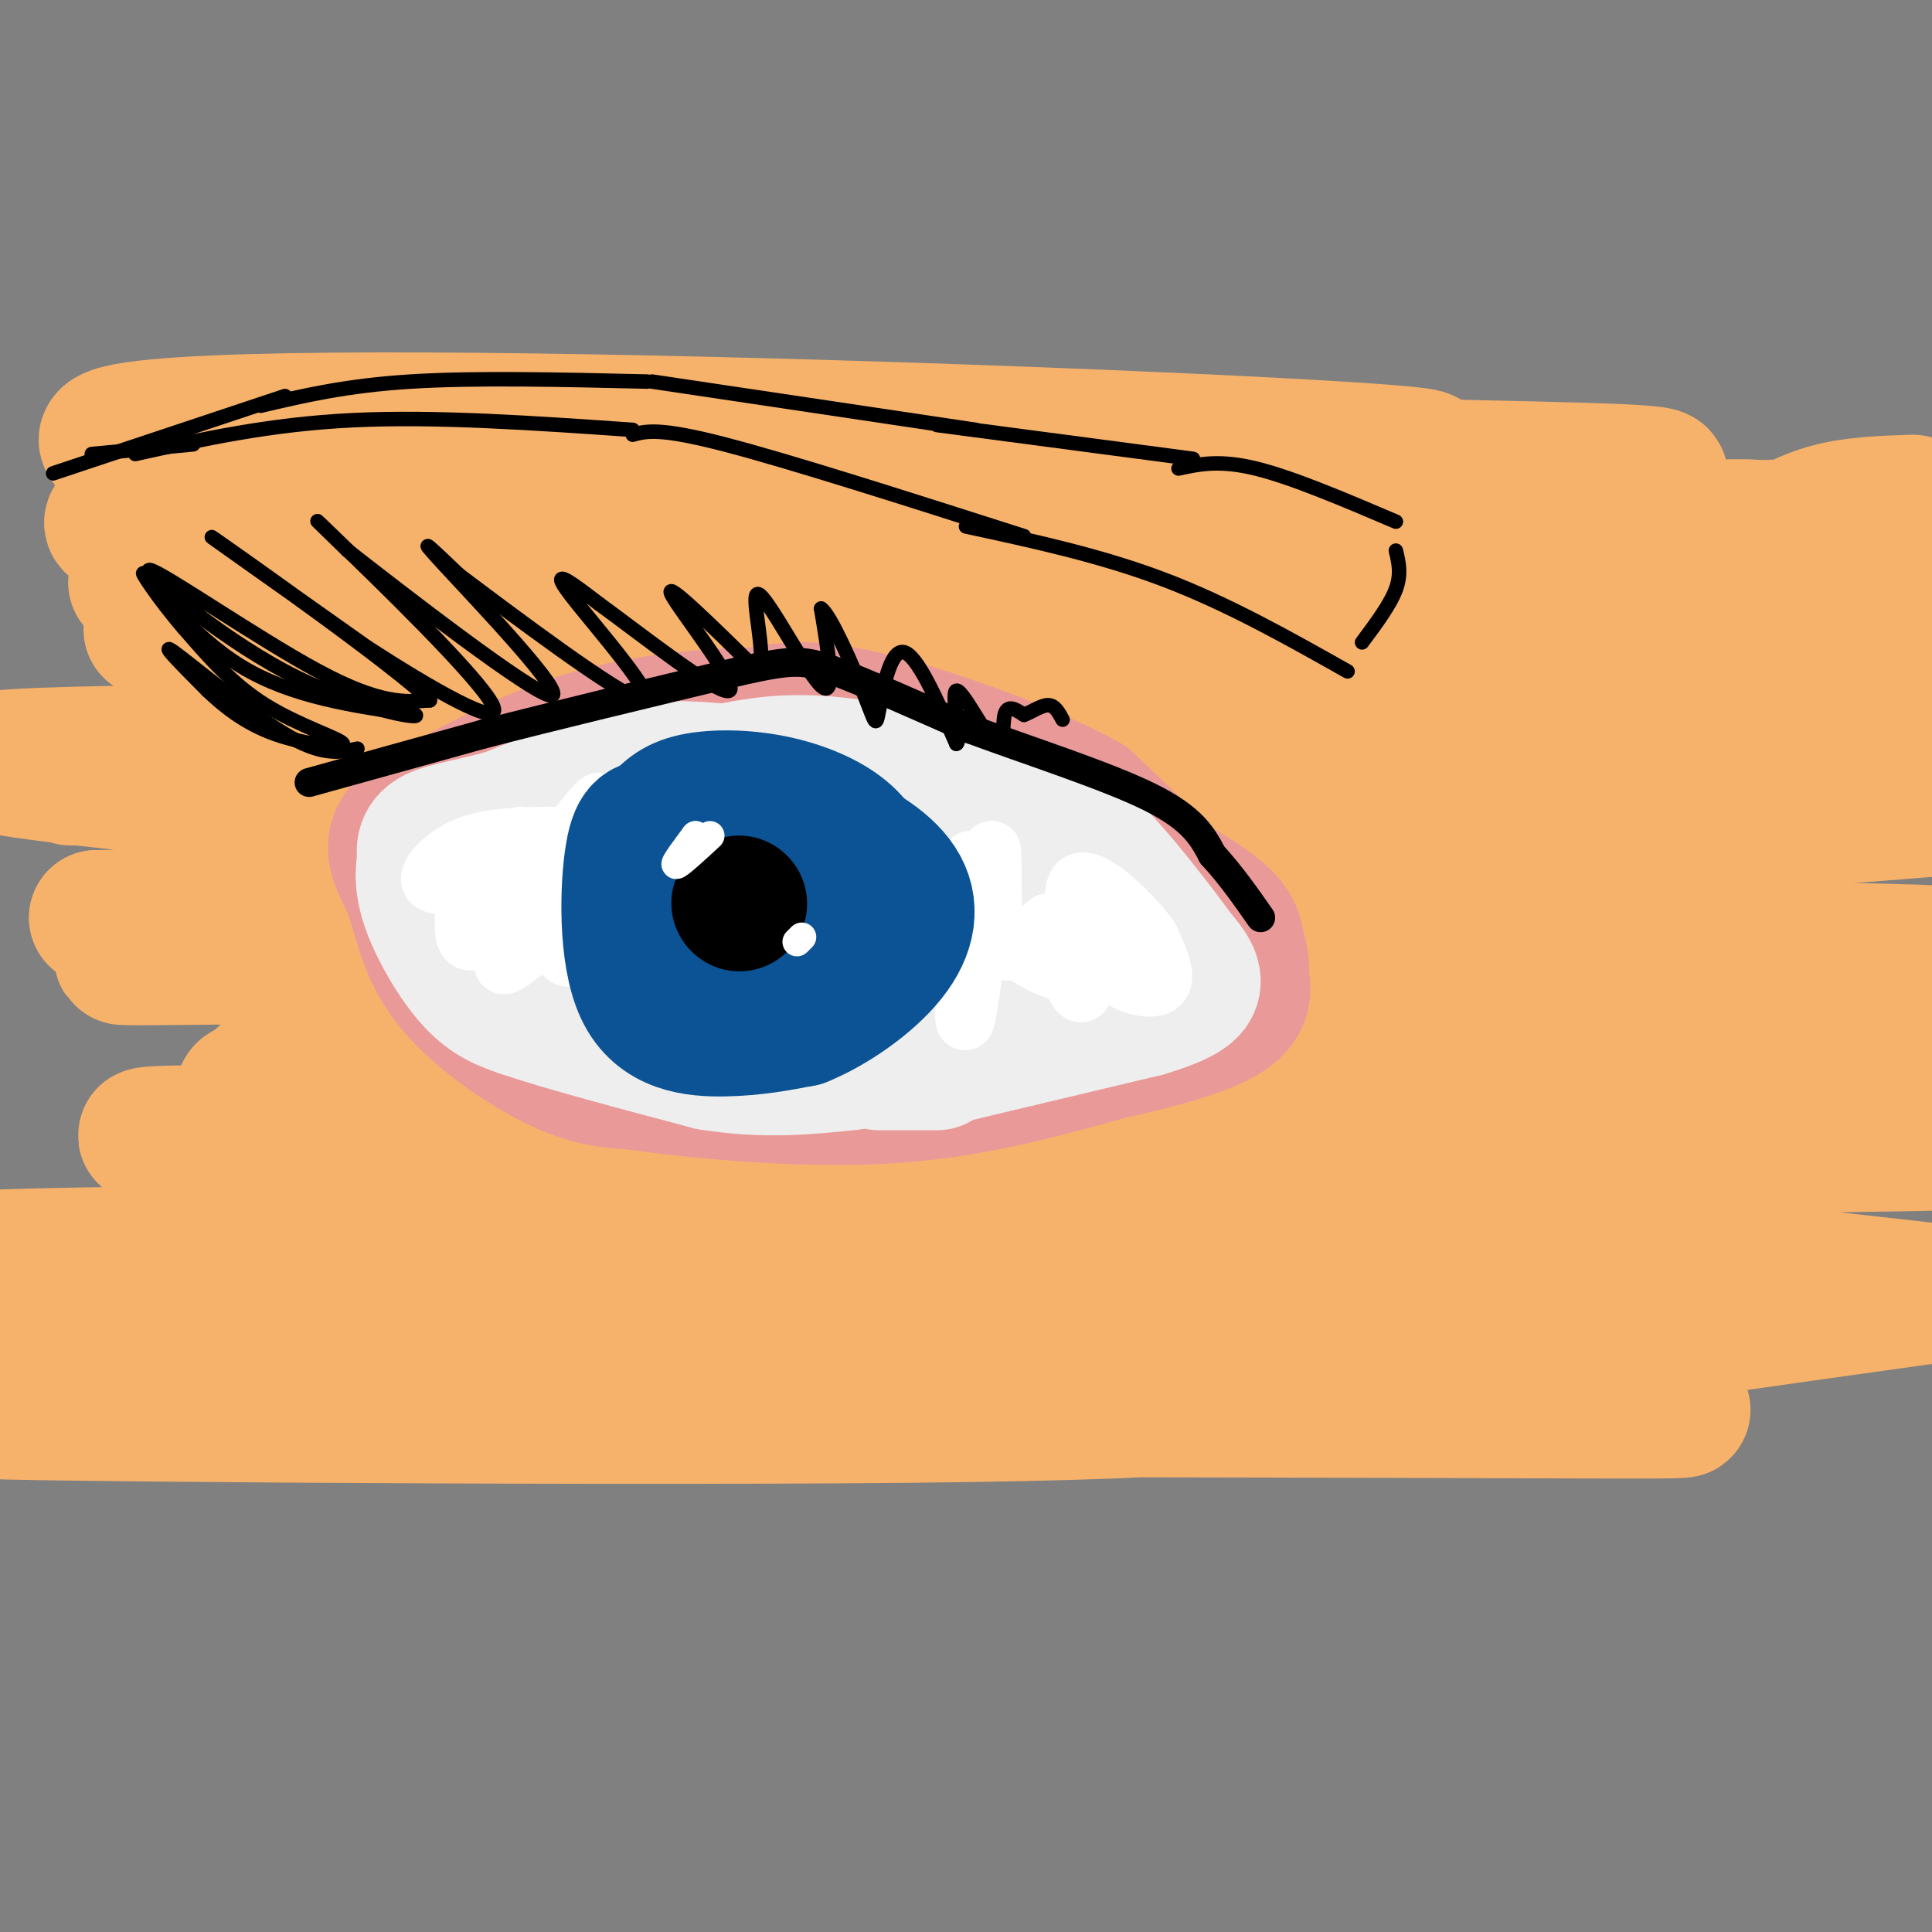 <svg viewBox='0 0 400 400' version='1.1' xmlns='http://www.w3.org/2000/svg' xmlns:xlink='http://www.w3.org/1999/xlink'><rect x="0" y="0" width="400" height="400" fill="#808080" stroke="none"/><g fill='none' stroke='rgb(246,178,107)' stroke-width='28' stroke-linecap='round' stroke-linejoin='round'><path d='M289,131c-8.530,-5.589 -17.060,-11.179 -29,-15c-11.940,-3.821 -27.292,-5.875 -52,-7c-24.708,-1.125 -58.774,-1.321 -81,1c-22.226,2.321 -32.613,7.161 -43,12'/><path d='M84,122c-8.740,2.739 -9.091,3.588 -12,7c-2.909,3.412 -8.378,9.389 -12,16c-3.622,6.611 -5.398,13.857 -4,20c1.398,6.143 5.971,11.184 13,17c7.029,5.816 16.515,12.408 26,19'/><path d='M99,205c5.974,3.397 11.947,6.795 28,12c16.053,5.205 42.185,12.219 64,15c21.815,2.781 39.314,1.330 50,1c10.686,-0.330 14.558,0.463 26,-8c11.442,-8.463 30.452,-26.180 39,-35c8.548,-8.820 6.633,-8.742 7,-12c0.367,-3.258 3.016,-9.853 1,-16c-2.016,-6.147 -8.697,-11.847 -17,-17c-8.303,-5.153 -18.230,-9.758 -28,-13c-9.770,-3.242 -19.385,-5.121 -29,-7'/><path d='M240,125c-11.159,-2.058 -24.558,-3.702 -40,-5c-15.442,-1.298 -32.928,-2.251 -53,3c-20.072,5.251 -42.729,16.704 -54,23c-11.271,6.296 -11.154,7.435 -12,9c-0.846,1.565 -2.654,3.555 -3,8c-0.346,4.445 0.769,11.343 2,15c1.231,3.657 2.577,4.073 5,7c2.423,2.927 5.921,8.365 25,16c19.079,7.635 53.737,17.467 74,22c20.263,4.533 26.132,3.766 32,3'/><path d='M234,226c8.874,-0.003 17.749,-0.005 28,-2c10.251,-1.995 21.880,-5.982 30,-14c8.120,-8.018 12.731,-20.068 15,-28c2.269,-7.932 2.194,-11.745 2,-14c-0.194,-2.255 -0.508,-2.950 -4,-6c-3.492,-3.050 -10.161,-8.454 -19,-13c-8.839,-4.546 -19.846,-8.235 -51,-10c-31.154,-1.765 -82.454,-1.607 -108,0c-25.546,1.607 -25.339,4.663 -28,7c-2.661,2.337 -8.189,3.953 -11,6c-2.811,2.047 -2.906,4.523 -3,7'/><path d='M85,159c-0.486,3.648 -0.203,9.266 2,13c2.203,3.734 6.324,5.582 11,8c4.676,2.418 9.907,5.405 20,8c10.093,2.595 25.046,4.797 40,7'/><path d='M174,197c28.807,1.388 57.615,2.777 74,2c16.385,-0.777 20.349,-3.719 25,-5c4.651,-1.281 9.989,-0.902 5,-6c-4.989,-5.098 -20.307,-15.675 -33,-22c-12.693,-6.325 -22.762,-8.400 -34,-10c-11.238,-1.600 -23.645,-2.726 -31,-4c-7.355,-1.274 -9.659,-2.695 -23,0c-13.341,2.695 -37.720,9.506 -51,14c-13.280,4.494 -15.460,6.672 -17,9c-1.540,2.328 -2.440,4.808 4,7c6.440,2.192 20.220,4.096 34,6'/><path d='M127,188c18.656,2.090 48.296,4.317 77,3c28.704,-1.317 56.470,-6.176 84,-10c27.530,-3.824 54.822,-6.613 55,-11c0.178,-4.387 -26.760,-10.374 -75,-13c-48.240,-2.626 -117.783,-1.893 -147,-1c-29.217,0.893 -18.109,1.947 -7,3'/><path d='M113,160c-4.108,3.644 -8.217,7.289 29,9c37.217,1.711 115.759,1.490 157,0c41.241,-1.490 45.180,-4.247 28,-6c-17.180,-1.753 -55.480,-2.501 -82,-1c-26.520,1.501 -41.260,5.250 -56,9'/><path d='M155,181c-3.391,1.390 -6.782,2.781 -7,4c-0.218,1.219 2.738,2.268 3,5c0.262,2.732 -2.168,7.147 38,12c40.168,4.853 122.936,10.145 117,12c-5.936,1.855 -100.574,0.273 -144,0c-43.426,-0.273 -35.640,0.762 -56,3c-20.360,2.238 -68.866,5.680 -45,7c23.866,1.320 120.105,0.520 178,-2c57.895,-2.520 77.448,-6.760 97,-11'/><path d='M336,211c18.423,-2.590 15.979,-3.566 16,-3c0.021,0.566 2.505,2.674 -14,3c-16.505,0.326 -52.000,-1.131 -127,2c-75.000,3.131 -189.506,10.850 -154,15c35.506,4.150 221.022,4.731 240,5c18.978,0.269 -128.583,0.226 -189,1c-60.417,0.774 -33.691,2.364 6,3c39.691,0.636 92.345,0.318 145,0'/><path d='M259,237c48.305,-0.237 96.569,-0.831 42,0c-54.569,0.831 -211.970,3.087 -209,5c2.970,1.913 166.310,3.482 209,4c42.690,0.518 -35.269,-0.016 -99,-6c-63.731,-5.984 -113.235,-17.419 -131,-23c-17.765,-5.581 -3.790,-5.309 20,-6c23.790,-0.691 57.395,-2.346 91,-4'/><path d='M182,207c30.604,-0.041 61.615,1.856 26,0c-35.615,-1.856 -137.855,-7.464 -126,-9c11.855,-1.536 137.807,1.000 137,-2c-0.807,-3.000 -128.371,-11.536 -160,-18c-31.629,-6.464 32.677,-10.856 68,-13c35.323,-2.144 41.664,-2.041 72,-6c30.336,-3.959 84.668,-11.979 139,-20'/><path d='M338,139c47.931,-0.707 98.258,7.526 7,-2c-91.258,-9.526 -324.100,-36.811 -323,-46c1.100,-9.189 236.142,-0.282 269,3c32.858,3.282 -136.469,0.938 -197,0c-60.531,-0.938 -12.265,-0.469 36,0'/><path d='M130,94c45.413,0.582 140.946,2.038 183,3c42.054,0.962 30.631,1.432 25,4c-5.631,2.568 -5.468,7.235 8,8c13.468,0.765 40.241,-2.371 -23,7c-63.241,9.371 -216.498,31.249 -276,40c-59.502,8.751 -25.251,4.376 9,0'/><path d='M103,154c4.907,-1.936 9.814,-3.872 77,-5c67.186,-1.128 196.651,-1.447 182,0c-14.651,1.447 -173.417,4.661 -268,6c-94.583,1.339 -124.981,0.802 -69,7c55.981,6.198 198.341,19.130 264,24c65.659,4.870 54.617,1.677 -3,1c-57.617,-0.677 -161.808,1.161 -266,3'/><path d='M20,190c27.868,1.694 230.540,4.429 322,6c91.460,1.571 71.710,1.976 -6,2c-77.710,0.024 -213.378,-0.334 -273,0c-59.622,0.334 -43.198,1.360 11,-5c54.198,-6.360 146.169,-20.108 202,-26c55.831,-5.892 75.522,-3.930 77,-1c1.478,2.930 -15.256,6.827 -29,10c-13.744,3.173 -24.498,5.621 -55,8c-30.502,2.379 -80.751,4.690 -131,7'/><path d='M138,191c-8.667,1.167 35.167,0.583 79,0'/><path d='M81,132c-29.485,-0.638 -58.970,-1.276 -47,-2c11.970,-0.724 65.394,-1.534 68,-3c2.606,-1.466 -45.606,-3.587 -64,-5c-18.394,-1.413 -6.970,-2.118 1,-3c7.970,-0.882 12.485,-1.941 17,-3'/><path d='M56,116c-5.444,-1.844 -27.556,-4.956 -32,-7c-4.444,-2.044 8.778,-3.022 22,-4'/><path d='M296,266c-83.250,-2.583 -166.500,-5.167 -219,-6c-52.500,-0.833 -74.250,0.083 -96,1'/><path d='M54,264c112.917,0.000 225.833,0.000 215,1c-10.833,1.000 -145.417,3.000 -280,5'/><path d='M24,273c80.630,-0.644 161.260,-1.289 210,2c48.740,3.289 65.589,10.511 89,14c23.411,3.489 53.384,3.244 -27,3c-80.384,-0.244 -271.123,-0.488 -296,0c-24.877,0.488 116.110,1.708 188,1c71.890,-0.708 74.683,-3.345 100,-8c25.317,-4.655 73.159,-11.327 121,-18'/><path d='M398,267c-112.268,-12.655 -224.536,-25.310 -296,-30c-71.464,-4.690 -102.125,-1.417 -33,0c69.125,1.417 238.036,0.976 311,0c72.964,-0.976 49.982,-2.488 27,-4'/><path d='M384,230c-0.911,-2.244 -1.822,-4.489 -56,-7c-54.178,-2.511 -161.622,-5.289 -150,-7c11.622,-1.711 142.311,-2.356 273,-3'/><path d='M391,199c-77.917,-4.167 -155.833,-8.333 -149,-14c6.833,-5.667 98.417,-12.833 190,-20'/><path d='M344,152c-50.000,-1.250 -100.000,-2.500 -85,-3c15.000,-0.500 95.000,-0.250 175,0'/><path d='M367,135c-70.750,-6.667 -141.500,-13.333 -129,-18c12.500,-4.667 108.250,-7.333 204,-10'/><path d='M396,104c-6.298,0.208 -12.595,0.417 -18,2c-5.405,1.583 -9.917,4.542 -13,6c-3.083,1.458 -4.738,1.417 5,5c9.738,3.583 30.869,10.792 52,18'/></g>
<g fill='none' stroke='rgb(234,153,153)' stroke-width='28' stroke-linecap='round' stroke-linejoin='round'><path d='M246,186c0.000,0.000 -21.000,-20.000 -21,-20'/><path d='M225,166c-12.244,-6.844 -32.356,-13.956 -45,-17c-12.644,-3.044 -17.822,-2.022 -23,-1'/><path d='M157,148c-9.978,0.200 -23.422,1.200 -36,5c-12.578,3.800 -24.289,10.400 -36,17'/><path d='M85,170c-5.754,4.907 -2.140,8.676 0,14c2.140,5.324 2.807,12.203 8,19c5.193,6.797 14.912,13.514 22,17c7.088,3.486 11.544,3.743 16,4'/><path d='M131,224c11.733,1.689 33.067,3.911 51,3c17.933,-0.911 32.467,-4.956 47,-9'/><path d='M229,218c12.733,-2.822 21.067,-5.378 25,-8c3.933,-2.622 3.467,-5.311 3,-8'/><path d='M257,202c0.285,-2.520 -0.501,-4.820 -1,-7c-0.499,-2.180 -0.711,-4.241 -8,-9c-7.289,-4.759 -21.654,-12.217 -37,-16c-15.346,-3.783 -31.673,-3.892 -48,-4'/><path d='M163,166c-11.667,-0.333 -16.833,0.833 -22,2'/><path d='M135,169c0.000,0.000 -17.000,5.000 -17,5'/><path d='M112,178c-1.464,2.474 -2.928,4.947 -3,8c-0.072,3.053 1.249,6.684 3,10c1.751,3.316 3.933,6.316 28,8c24.067,1.684 70.019,2.053 90,1c19.981,-1.053 13.990,-3.526 8,-6'/><path d='M238,199c0.190,-2.440 -3.333,-5.542 -11,-8c-7.667,-2.458 -19.476,-4.274 -37,-5c-17.524,-0.726 -40.762,-0.363 -64,0'/><path d='M129,188c0.000,0.000 5.000,2.000 5,2'/></g>
<g fill='none' stroke='rgb(238,238,238)' stroke-width='28' stroke-linecap='round' stroke-linejoin='round'><path d='M242,198c-5.583,-7.583 -11.167,-15.167 -17,-20c-5.833,-4.833 -11.917,-6.917 -18,-9'/><path d='M207,169c-7.067,-2.867 -15.733,-5.533 -25,-7c-9.267,-1.467 -19.133,-1.733 -29,-2'/><path d='M153,160c-8.244,-0.711 -14.356,-1.489 -22,0c-7.644,1.489 -16.822,5.244 -26,9'/><path d='M105,169c-7.289,2.067 -12.511,2.733 -15,4c-2.489,1.267 -2.244,3.133 -2,5'/><path d='M88,178c-0.500,2.214 -0.750,5.250 1,10c1.750,4.750 5.500,11.214 9,15c3.500,3.786 6.750,4.893 10,6'/><path d='M108,209c8.167,2.833 23.583,6.917 39,11'/><path d='M147,220c11.333,1.833 20.167,0.917 29,0'/><path d='M182,220c0.000,0.000 12.000,0.000 12,0'/><path d='M195,219c0.000,0.000 42.000,-10.000 42,-10'/><path d='M237,209c8.889,-2.667 10.111,-4.333 10,-6c-0.111,-1.667 -1.556,-3.333 -3,-5'/><path d='M244,198c-4.022,-5.533 -12.578,-16.867 -19,-23c-6.422,-6.133 -10.711,-7.067 -15,-8'/><path d='M210,167c-8.405,-2.976 -21.917,-6.417 -32,-8c-10.083,-1.583 -16.738,-1.310 -24,0c-7.262,1.310 -15.131,3.655 -23,6'/><path d='M131,165c-8.095,3.381 -16.833,8.833 -21,12c-4.167,3.167 -3.762,4.048 -3,6c0.762,1.952 1.881,4.976 3,8'/><path d='M127,197c9.964,0.952 19.929,1.905 36,1c16.071,-0.905 38.250,-3.667 44,-7c5.750,-3.333 -4.929,-7.238 -20,-9c-15.071,-1.762 -34.536,-1.381 -54,-1'/><path d='M133,181c-6.500,0.500 4.250,2.250 15,4'/><path d='M214,194c0.000,0.000 -2.000,1.000 -2,1'/></g>
<g fill='none' stroke='rgb(0,0,0)' stroke-width='6' stroke-linecap='round' stroke-linejoin='round'><path d='M64,162c0.000,0.000 36.000,-10.000 36,-10'/><path d='M100,152c14.833,-3.833 33.917,-8.417 53,-13'/><path d='M153,139c11.444,-2.556 13.556,-2.444 20,0c6.444,2.444 17.222,7.222 28,12'/><path d='M201,151c12.000,4.444 28.000,9.556 37,14c9.000,4.444 11.000,8.222 13,12'/><path d='M251,177c3.833,4.167 6.917,8.583 10,13'/></g>
<g fill='none' stroke='rgb(0,0,0)' stroke-width='3' stroke-linecap='round' stroke-linejoin='round'><path d='M279,139c-12.417,-7.000 -24.833,-14.000 -38,-19c-13.167,-5.000 -27.083,-8.000 -41,-11'/><path d='M212,111c-24.250,-7.750 -48.500,-15.500 -62,-19c-13.500,-3.500 -16.250,-2.750 -19,-2'/><path d='M131,89c-20.417,-1.417 -40.833,-2.833 -58,-2c-17.167,0.833 -31.083,3.917 -45,7'/><path d='M40,92c0.000,0.000 -21.000,2.000 -21,2'/><path d='M282,133c2.917,-3.917 5.833,-7.833 7,-11c1.167,-3.167 0.583,-5.583 0,-8'/><path d='M289,108c-10.750,-4.583 -21.500,-9.167 -29,-11c-7.500,-1.833 -11.750,-0.917 -16,0'/><path d='M247,95c0.000,0.000 -53.000,-7.000 -53,-7'/><path d='M202,89c0.000,0.000 -67.000,-10.000 -67,-10'/><path d='M134,79c-17.833,-0.417 -35.667,-0.833 -49,0c-13.333,0.833 -22.167,2.917 -31,5'/><path d='M59,82c0.000,0.000 -48.000,16.000 -48,16'/></g>
<g fill='none' stroke='rgb(255,255,255)' stroke-width='12' stroke-linecap='round' stroke-linejoin='round'><path d='M114,173c-6.140,0.102 -12.281,0.204 -17,2c-4.719,1.796 -8.018,5.285 -8,7c0.018,1.715 3.351,1.654 8,-1c4.649,-2.654 10.614,-7.901 11,-8c0.386,-0.099 -4.807,4.951 -10,10'/><path d='M98,183c-2.012,2.837 -2.041,4.930 -2,8c0.041,3.070 0.152,7.118 7,0c6.848,-7.118 20.434,-25.403 21,-25c0.566,0.403 -11.886,19.493 -17,28c-5.114,8.507 -2.890,6.431 3,2c5.890,-4.431 15.445,-11.215 25,-18'/><path d='M135,178c6.644,-5.650 10.753,-10.774 4,-5c-6.753,5.774 -24.367,22.444 -22,25c2.367,2.556 24.714,-9.004 31,-13c6.286,-3.996 -3.490,-0.427 -8,3c-4.510,3.427 -3.755,6.714 -3,10'/><path d='M137,198c1.333,1.000 6.167,-1.500 11,-4'/><path d='M201,178c-0.998,18.260 -1.997,36.520 -1,33c0.997,-3.520 3.989,-28.820 5,-34c1.011,-5.180 0.041,9.759 1,16c0.959,6.241 3.845,3.783 6,2c2.155,-1.783 3.577,-2.892 5,-4'/><path d='M217,191c1.740,1.872 3.591,8.551 5,12c1.409,3.449 2.378,3.667 3,0c0.622,-3.667 0.899,-11.220 1,-12c0.101,-0.780 0.027,5.213 3,9c2.973,3.787 8.992,5.368 11,4c2.008,-1.368 0.004,-5.684 -2,-10'/><path d='M238,194c-3.930,-5.343 -12.754,-13.700 -15,-11c-2.246,2.700 2.088,16.458 -2,18c-4.088,1.542 -16.596,-9.131 -22,-13c-5.404,-3.869 -3.702,-0.935 -2,2'/></g>
<g fill='none' stroke='rgb(11,83,148)' stroke-width='28' stroke-linecap='round' stroke-linejoin='round'><path d='M156,174c-3.000,-0.222 -6.000,-0.444 -9,1c-3.000,1.444 -6.000,4.556 -7,9c-1.000,4.444 0.000,10.222 1,16'/><path d='M141,200c1.852,4.083 5.981,6.290 9,8c3.019,1.710 4.928,2.922 9,2c4.072,-0.922 10.306,-3.978 14,-7c3.694,-3.022 4.847,-6.011 6,-9'/><path d='M179,194c1.338,-3.597 1.682,-8.088 1,-12c-0.682,-3.912 -2.389,-7.244 -6,-10c-3.611,-2.756 -9.126,-4.934 -15,-6c-5.874,-1.066 -12.107,-1.019 -16,0c-3.893,1.019 -5.447,3.009 -7,5'/><path d='M136,171c-2.116,0.569 -3.907,-0.507 -5,6c-1.093,6.507 -1.486,20.598 2,28c3.486,7.402 10.853,8.115 17,8c6.147,-0.115 11.073,-1.057 16,-2'/><path d='M166,211c6.233,-2.503 13.817,-7.759 18,-13c4.183,-5.241 4.967,-10.467 2,-15c-2.967,-4.533 -9.683,-8.374 -15,-10c-5.317,-1.626 -9.233,-1.036 -12,0c-2.767,1.036 -4.383,2.518 -6,4'/><path d='M153,177c-1.988,3.738 -3.958,11.083 -3,15c0.958,3.917 4.845,4.405 7,3c2.155,-1.405 2.577,-4.702 3,-8'/></g>
<g fill='none' stroke='rgb(0,0,0)' stroke-width='28' stroke-linecap='round' stroke-linejoin='round'><path d='M153,187c0.000,0.000 0.100,0.100 0.1,0.1'/></g>
<g fill='none' stroke='rgb(255,255,255)' stroke-width='6' stroke-linecap='round' stroke-linejoin='round'><path d='M147,173c-3.250,3.000 -6.500,6.000 -7,6c-0.500,0.000 1.750,-3.000 4,-6'/><path d='M144,173c0.000,0.000 0.000,1.000 0,1'/><path d='M166,194c0.000,0.000 -1.000,1.000 -1,1'/></g>
<g fill='none' stroke='rgb(0,0,0)' stroke-width='3' stroke-linecap='round' stroke-linejoin='round'><path d='M74,155c-3.622,0.800 -7.244,1.600 -15,-3c-7.756,-4.600 -19.644,-14.600 -23,-17c-3.356,-2.400 1.822,2.800 7,8'/><path d='M43,143c3.204,3.078 7.715,6.774 14,9c6.285,2.226 14.346,2.984 14,2c-0.346,-0.984 -9.099,-3.710 -16,-8c-6.901,-4.290 -11.951,-10.145 -17,-16'/><path d='M38,130c-5.202,-5.976 -9.708,-12.917 -8,-11c1.708,1.917 9.631,12.690 20,19c10.369,6.310 23.185,8.155 36,10'/><path d='M86,148c1.636,1.097 -12.273,-1.159 -27,-9c-14.727,-7.841 -30.273,-21.265 -28,-21c2.273,0.265 22.364,14.219 35,21c12.636,6.781 17.818,6.391 23,6'/><path d='M89,145c-7.578,-7.378 -38.022,-28.822 -44,-33c-5.978,-4.178 12.511,8.911 31,22'/><path d='M76,134c12.607,8.167 28.625,17.583 26,12c-2.625,-5.583 -23.893,-26.167 -32,-34c-8.107,-7.833 -3.054,-2.917 2,2'/><path d='M72,114c11.155,8.726 38.042,29.542 42,30c3.958,0.458 -15.012,-19.440 -22,-27c-6.988,-7.560 -1.994,-2.780 3,2'/><path d='M95,119c10.024,7.524 33.583,25.333 38,26c4.417,0.667 -10.310,-15.810 -15,-22c-4.690,-6.190 0.655,-2.095 6,2'/><path d='M124,125c7.964,5.762 24.875,19.167 27,18c2.125,-1.167 -10.536,-16.905 -12,-20c-1.464,-3.095 8.268,6.452 18,16'/><path d='M157,139c2.012,-2.464 -1.958,-16.625 0,-16c1.958,0.625 9.845,16.036 13,19c3.155,2.964 1.577,-6.518 0,-16'/><path d='M170,126c1.901,1.167 6.654,12.086 9,18c2.346,5.914 2.285,6.823 3,3c0.715,-3.823 2.204,-12.378 5,-12c2.796,0.378 6.898,9.689 11,19'/><path d='M198,154c1.236,-0.314 -1.174,-10.600 0,-11c1.174,-0.400 5.931,9.085 8,11c2.069,1.915 1.448,-3.738 2,-6c0.552,-2.262 2.276,-1.131 4,0'/><path d='M212,148c1.600,-0.578 3.600,-2.022 5,-2c1.400,0.022 2.200,1.511 3,3'/></g>
</svg>
